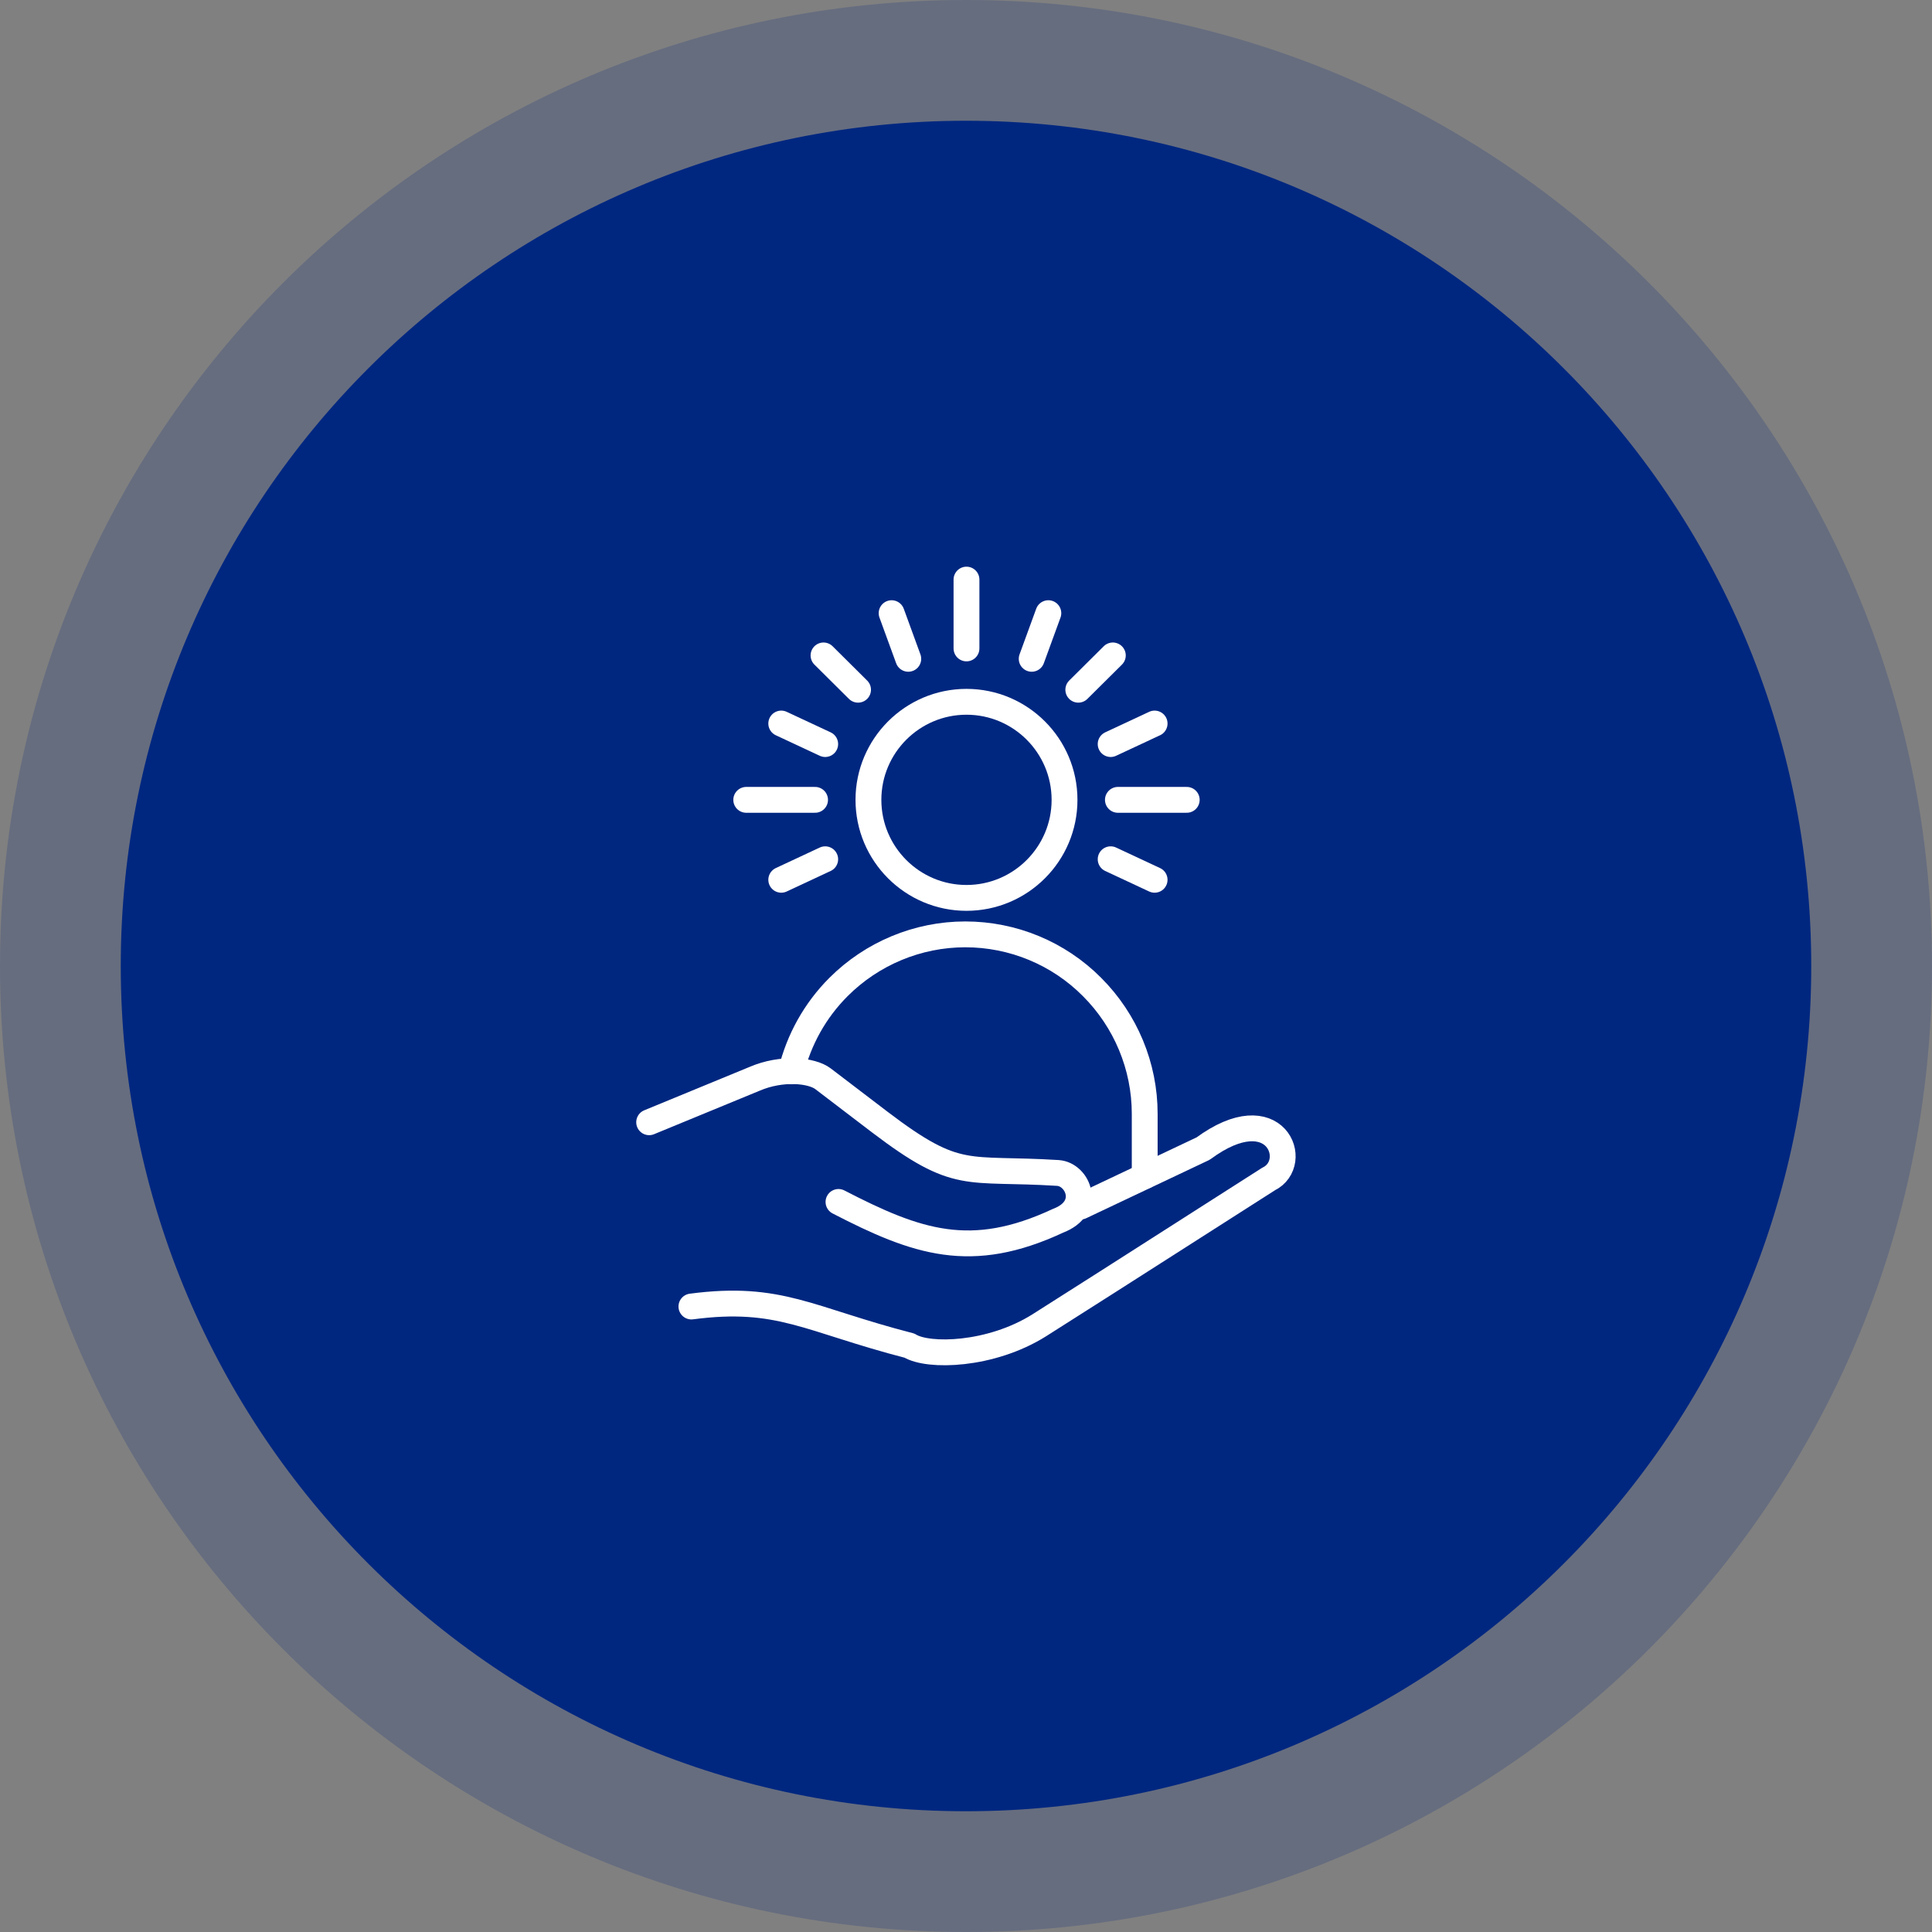 <svg xmlns="http://www.w3.org/2000/svg" id="Calque_2" viewBox="0 0 80 80"><rect x="0" y="0" width="80" height="80" fill="#808080" stroke="none"/><defs><style>.cls-1,.cls-2{fill:#002780;}.cls-2{opacity:.2;}.cls-3{fill:none;stroke:#fff;stroke-linecap:round;stroke-linejoin:round;stroke-width:1.07px;}</style></defs><g id="BACKGROUND_2"><path class="cls-2" d="m80,40c0,22.09-17.91,40-40,40-22.09,0-40-17.91-40-40S17.91,0,40,0c22.09,0,40,17.91,40,40Z"></path><path class="cls-1" d="m75,40c0,19.33-15.67,35-35,35-19.33,0-35-15.67-35-35S20.67,5,40,5c19.33,0,35,15.67,35,35Z"></path><path class="cls-3" d="m44.75,49.96l5.07-2.4c3.01-2.22,4.07.6,2.71,1.26l-6.67,4.26-2.83,1.8c-2.01,1.26-4.6,1.32-5.37.84-4.19-1.08-5.37-2.1-9.03-1.62"></path><path class="cls-3" d="m26.88,46.47l4.37-1.8c1.12-.48,2.36-.36,2.83,0l2.36,1.8c3.24,2.46,3.54,1.86,7.37,2.1.83.06,1.42,1.44,0,1.98-3.6,1.68-5.84.9-9.09-.78"></path><path class="cls-3" d="m40.02,37.18c2.24,0,4.06-1.82,4.06-4.06s-1.82-4.06-4.06-4.06-4.06,1.82-4.06,4.06,1.82,4.06,4.06,4.06Z"></path><path class="cls-3" d="m32.76,44.36c.32-1.31.99-2.52,1.96-3.49,1.39-1.39,3.28-2.18,5.25-2.18s3.86.78,5.25,2.18c1.39,1.39,2.18,3.28,2.18,5.25v2.58"></path><line class="cls-3" x1="40.02" y1="26.85" x2="40.02" y2="24"></line><line class="cls-3" x1="46.29" y1="33.12" x2="49.14" y2="33.12"></line><line class="cls-3" x1="30.9" y1="33.12" x2="33.75" y2="33.12"></line><line class="cls-3" x1="44.65" y1="28.56" x2="46.08" y2="27.14"></line><line class="cls-3" x1="34.1" y1="27.14" x2="35.53" y2="28.56"></line><line class="cls-3" x1="45.99" y1="35.58" x2="47.81" y2="36.43"></line><line class="cls-3" x1="34.17" y1="35.58" x2="32.35" y2="36.43"></line><line class="cls-3" x1="45.99" y1="30.81" x2="47.81" y2="29.96"></line><line class="cls-3" x1="34.17" y1="30.81" x2="32.35" y2="29.96"></line><line class="cls-3" x1="42.72" y1="27.28" x2="43.41" y2="25.39"></line><line class="cls-3" x1="37.61" y1="27.28" x2="36.92" y2="25.39"></line></g></svg>